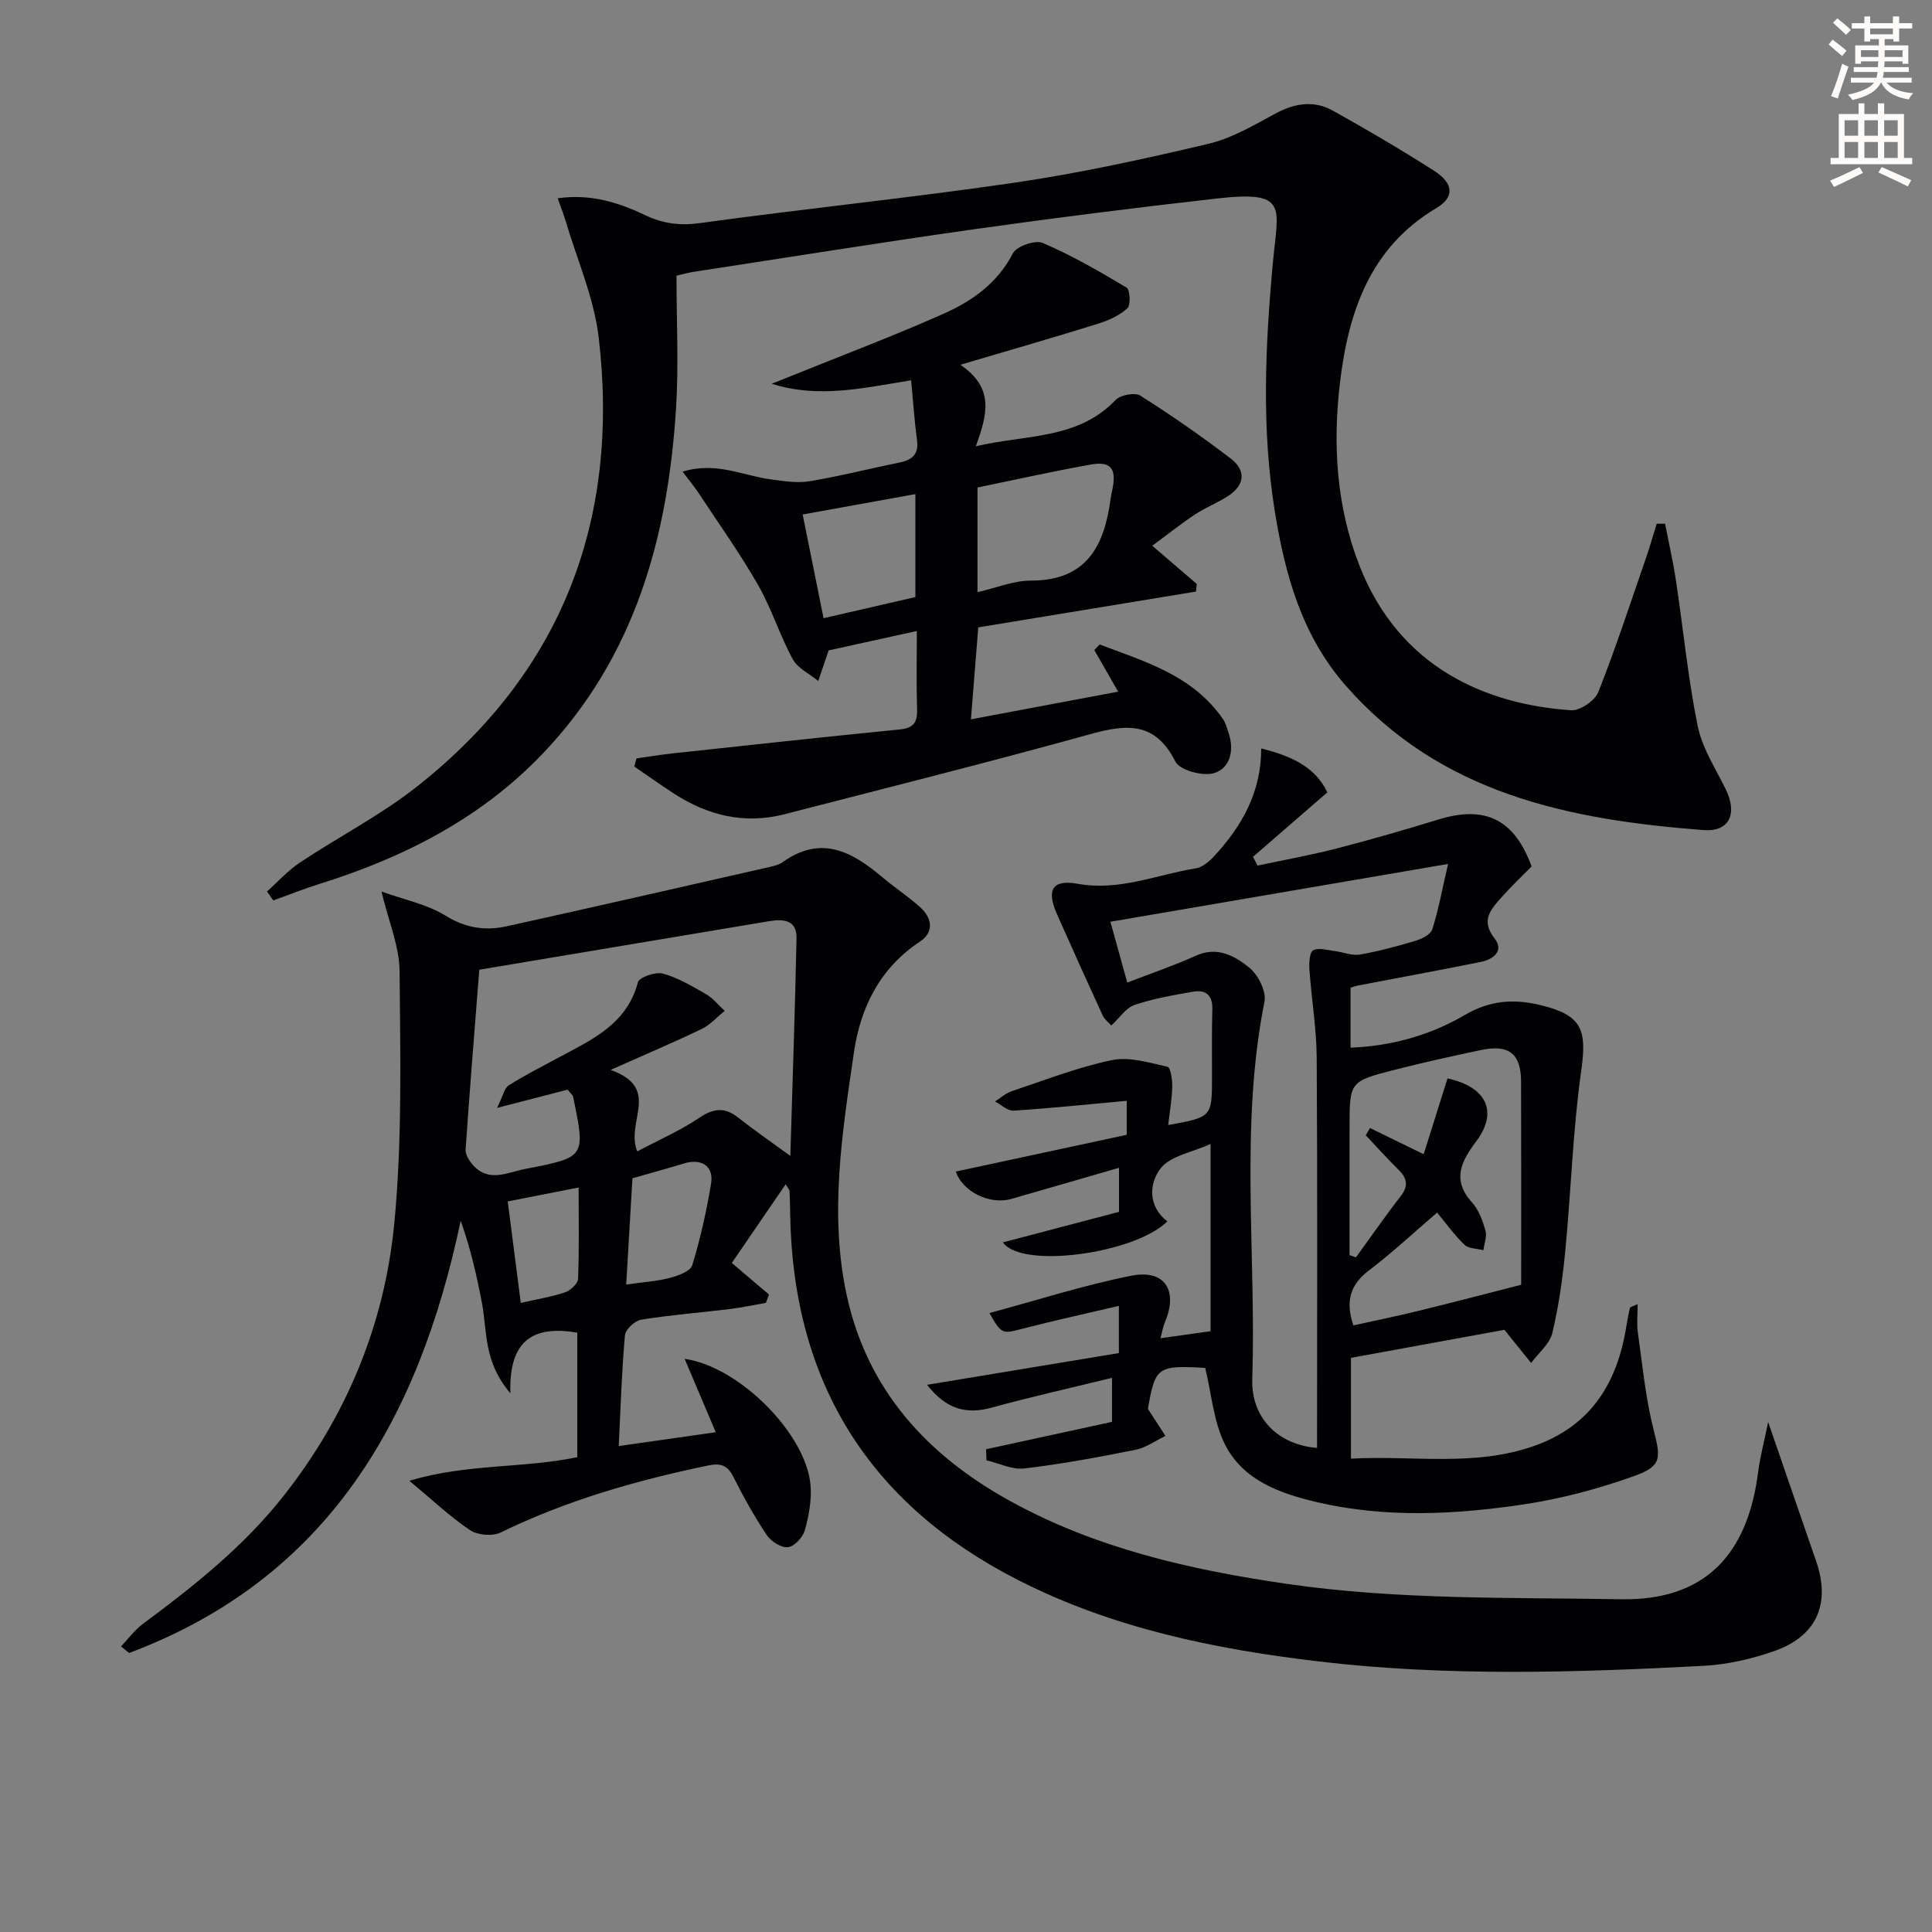 <svg enable-background="new 0 0 400 400" viewBox="0 0 400 400" xmlns="http://www.w3.org/2000/svg"><rect x="0" y="0" width="400" height="400" fill="#808080" stroke="none"/><path d="m378.6 9.2.8-1c.9.7 1.9 1.4 2.9 2.3l-.9 1.1c-1.1-.9-2-1.7-2.8-2.4zm.5 10.7c.9-2.1 1.6-4.3 2.3-6.7.4.2.8.4 1.3.6-.7 2.1-1.5 4.3-2.2 6.6zm.4-15.2.9-.9c1 .8 2 1.6 2.8 2.4l-1 1c-1-.9-1.9-1.8-2.7-2.5zm12.5-1.3h1.2v1.4h2.7v1.1h-2.7v2.7h-1.2v-.5h-1.8v1.3h4.9v3.8h-1.2v-.5h-3.7c0 .4-.1.9-.1 1.2h5.1v1h-5.2c0 .5-.1.9-.2 1.2h6v1h-5.2c1.1 1.3 2.9 2 5.5 2.2-.4.4-.7.8-.9 1.3-2.9-.5-4.8-1.6-5.7-3.5h-.1c-.8 1.7-2.7 2.9-5.9 3.6-.2-.4-.6-.8-.9-1.1 2.8-.6 4.6-1.4 5.4-2.5h-4.8v-1h5.3c.1-.3.2-.7.2-1.2h-4.9v-1h5c0-.4 0-.8.1-1.2h-3.6v.5h-1.2v-3.8h4.9v-1.3h-1.8v.5h-1.2v-2.7h-2.6v-1.1h2.6v-1.4h1.2v1.4h4.7v-1.4zm-6.7 8.4h3.6c0-.4 0-.9 0-1.4h-3.6zm1.9-4.7h4.7v-1.2h-4.7zm6.7 3.3h-3.7v1.4h3.7z" fill="#fcfbfa"/><path d="m384.7 21.4h1.3v2.2h2.8v-2.2h1.3v2.2h4.1v9.1h1.7v1.3h-16.9v-1.3h1.7v-9.1h4.1v-2.2zm.3 13.2.7 1.2c-1.8.9-3.8 1.9-6 2.9-.2-.4-.5-.8-.8-1.3 2.4-1 4.4-2 6.1-2.8zm-3.1-6.5h2.8v-3.2h-2.8zm0 4.6h2.8v-3.3h-2.8zm4.1-4.6h2.8v-3.2h-2.8zm0 4.6h2.8v-3.3h-2.8zm3.6 1.9c2.1.9 4.1 1.8 6.1 2.7l-.7 1.3c-2.2-1.1-4.2-2-6.1-2.9zm3.3-9.7h-2.8v3.2h2.8zm-2.8 7.8h2.8v-3.3h-2.8z" fill="#fcfbfa"/><g fill="#010103"><path d="m366.08 294.42c3.59 10.42 6.74 19.6 9.92 28.76 3.06 8.83.18 15.57-8.7 18.67-4.65 1.62-9.65 2.78-14.55 3.04-26.59 1.4-53.22 2.23-79.75-.91-21.51-2.55-42.61-6.87-62.14-16.81-30.89-15.72-46.62-40.93-47.26-75.57-.03-1.66-.05-3.33-.13-4.99-.01-.28-.3-.55-.81-1.41-3.84 5.61-7.51 10.97-11.15 16.28 2.83 2.41 5.27 4.48 7.71 6.55-.22.57-.43 1.14-.65 1.72-2.51.43-5 .97-7.53 1.28-6.09.74-12.22 1.22-18.27 2.19-1.31.21-3.27 2.01-3.38 3.22-.66 7.25-.87 14.54-1.29 22.95 6.62-.94 12.72-1.81 20.09-2.86-2.39-5.63-4.37-10.31-6.44-15.19 11.27 1.57 25.16 15.51 26.06 26.15.26 3.06-.34 6.32-1.17 9.31-.41 1.46-2.16 3.38-3.49 3.53-1.39.16-3.52-1.19-4.4-2.51-2.58-3.86-4.85-7.95-6.94-12.1-1.21-2.41-2.67-2.83-5.17-2.31-14.84 3.07-29.3 7.21-42.99 13.88-1.68.82-4.76.56-6.33-.49-4.1-2.74-7.72-6.19-12.56-10.22 11.96-3.59 23.49-2.53 34.76-4.89 0-8.65 0-17.23 0-25.78-8.67-1.47-14.22 1.13-13.85 12.55-5.62-6.56-4.78-12.86-5.87-18.61-1.09-5.7-2.37-11.37-4.42-17.11-8.69 41.35-27.63 74.09-68.65 89.5-.56-.46-1.11-.91-1.67-1.37 1.48-1.55 2.77-3.35 4.46-4.61 10.58-7.85 20.83-15.98 29.1-26.43 13.16-16.65 20.99-35.67 23.01-56.49 1.67-17.3 1.24-34.83 1.1-52.25-.04-5.15-2.26-10.28-3.75-16.51 4.74 1.71 9.45 2.64 13.27 5 4.18 2.59 8.26 3.17 12.69 2.19 18.13-4 36.23-8.15 54.34-12.26.96-.22 2.02-.47 2.8-1.03 7.92-5.67 14.35-2.15 20.6 3.14 2.53 2.14 5.33 3.96 7.79 6.17 2.51 2.26 3.01 5.17-.02 7.17-8.3 5.48-12.3 13.69-13.65 22.89-2.44 16.7-5.15 33.58-1.47 50.43 4.26 19.49 16.59 32.97 33.66 42.41 17.87 9.88 37.42 14.32 57.41 17.23 22.98 3.34 46.12 2.79 69.24 3.19 19.65.34 26.5-11.99 28.34-26.2.44-3.39 1.33-6.71 2.1-10.49zm-266.85-93.65c-1.02 13.11-2.01 25.17-2.83 37.24-.07 1.02.72 2.28 1.46 3.13 3.3 3.77 7.09 1.62 10.87.88 12.52-2.44 12.54-2.37 9.92-14.97-.06-.29-.39-.52-1.13-1.45-4.23 1.09-8.78 2.27-14.61 3.78 1.24-2.5 1.51-4.08 2.41-4.66 3.33-2.11 6.86-3.9 10.34-5.77 6.87-3.69 14.1-6.87 16.41-15.57.28-1.05 3.65-2.23 5.17-1.81 3.15.86 6.09 2.62 8.96 4.28 1.45.84 2.57 2.27 3.84 3.44-1.57 1.27-2.98 2.88-4.75 3.74-5.59 2.7-11.33 5.12-18.87 8.48 10.65 3.83 2.99 10.72 5.52 16.87 4.54-2.41 8.91-4.3 12.79-6.92 2.95-1.99 5.25-2.32 8.07-.1 3.22 2.54 6.6 4.87 10.83 7.96.46-15.65.98-30.37 1.28-45.09.08-3.79-2.75-4-5.67-3.51-19.92 3.33-39.83 6.67-60.01 10.05zm31.71 43.18c-.41 7.05-.83 14.19-1.29 22 3.55-.51 6.35-.67 9.01-1.37 1.72-.45 4.28-1.37 4.67-2.64 1.68-5.5 2.94-11.17 3.89-16.86.61-3.62-1.98-5.31-5.58-4.21-3.29 1.01-6.61 1.91-10.7 3.08zm-25.82 4.79c.93 7.26 1.8 14.04 2.7 21.01 3.46-.79 6.4-1.25 9.17-2.19 1.13-.38 2.65-1.8 2.69-2.8.25-6.1.12-12.21.12-18.9-5.25 1.03-9.86 1.94-14.68 2.88z"/><path d="m240.25 277.07c3.67-.52 6.9-.97 10.39-1.46 0-12.62 0-25.05 0-38.77-3.87 1.77-8.38 2.48-10.38 5.1-2.34 3.06-2.65 7.8 1.42 10.93-6.68 6.67-30.15 9.92-34.04 4.35 8.13-2.14 16.05-4.22 24.04-6.32 0-3.04 0-5.82 0-9.12-7.67 2.22-14.97 4.35-22.29 6.44-4.43 1.27-10.03-1.42-11.51-5.66 11.79-2.53 23.55-5.06 35.4-7.61 0-2.7 0-4.96 0-7.04-8 .73-15.71 1.54-23.43 2.04-1.24.08-2.56-1.23-3.84-1.9 1.13-.72 2.18-1.7 3.41-2.11 6.88-2.3 13.7-4.98 20.77-6.45 3.62-.76 7.74.53 11.53 1.37.63.14 1.02 2.72.98 4.17-.06 2.59-.53 5.17-.84 7.9 9.07-1.65 9.07-1.65 9.07-10 0-4.67-.06-9.33.07-14 .08-2.92-1.4-4.06-3.98-3.61-4.08.71-8.21 1.42-12.12 2.74-1.78.6-3.06 2.64-4.82 4.26-.59-.67-1.41-1.27-1.78-2.07-3.19-6.94-6.32-13.9-9.42-20.87-2.28-5.15-1.09-7.36 4.33-6.39 8.6 1.54 16.31-1.93 24.39-3.21 1.43-.23 2.89-1.54 3.95-2.71 5.65-6.16 9.58-13.14 9.57-22.11 6.03 1.51 11.15 3.71 13.69 9.09-5.29 4.59-10.34 8.97-15.39 13.35.32.6.63 1.21.95 1.81 5.48-1.17 11.01-2.16 16.44-3.56 7.07-1.82 14.08-3.86 21.06-6 9.65-2.96 15.69.02 19.23 9.74-2.07 2.11-4.24 4.14-6.2 6.36-2.19 2.48-4.44 4.75-1.45 8.56 2.01 2.56-.29 4.33-2.87 4.85-8.44 1.7-16.91 3.25-25.37 4.87-.47.09-.93.26-1.59.45v12.43c8.61-.34 16.58-2.62 23.68-6.78 5.24-3.07 10.22-3.36 15.7-2.02 8.52 2.08 9.59 5.03 8.38 13.55-1.74 12.29-2.1 24.78-3.29 37.15-.55 5.77-1.35 11.56-2.7 17.18-.55 2.28-2.87 4.14-4.39 6.2-1.45-1.8-2.9-3.6-4.34-5.39-.31-.39-.61-.78-1.17-1.48-10.42 1.9-20.98 3.84-31.79 5.81v20.87c12.79-.72 25.55 1.76 38-2.66 11.7-4.15 17.15-13.03 19.01-24.71.21-1.3.45-2.59.76-3.86.04-.18.52-.27 1.59-.76 0 2.17-.22 4.06.04 5.88.95 6.69 1.58 13.48 3.23 20 1.5 5.92 1.85 7.6-3.89 9.67-7.42 2.67-15.19 4.74-22.98 5.91-14.17 2.11-28.48 2.85-42.64-.43-7.75-1.8-15.46-4.5-19.23-12.04-2.34-4.68-2.74-10.34-4.06-15.79-9.88-.57-10.36-.22-11.87 8.48 1.38 2.13 2.51 3.87 3.63 5.6-2.06.99-4.04 2.45-6.21 2.88-7.63 1.53-15.31 2.95-23.03 3.86-2.5.3-5.2-1.08-7.81-1.69-.03-.76-.05-1.53-.08-2.29 8.57-1.87 17.14-3.73 26.07-5.67 0-2.66 0-5.4 0-9.11-8.53 2.09-16.75 3.92-24.85 6.15-5.37 1.48-9.47.34-13.44-4.71 13.26-2.2 26.38-4.37 39.71-6.57 0-3.1 0-5.7 0-9.77-6.84 1.61-13.5 3.05-20.08 4.76-4.03 1.05-4.25 1.12-6.71-3.28 9.84-2.65 19.47-5.75 29.32-7.72 6.99-1.4 9.8 3.05 6.99 9.65-.36.85-.51 1.81-.92 3.29zm32.43 22.7c0-27.13.1-53.92-.07-80.72-.04-6.12-1.08-12.23-1.51-18.35-.1-1.36.04-3.59.79-3.96 1.19-.59 3-.01 4.53.18 1.72.21 3.51.99 5.13.71 3.91-.68 7.77-1.73 11.57-2.87 1.3-.39 3.1-1.3 3.43-2.36 1.29-4.14 2.08-8.43 3.26-13.53-24.19 4.14-46.93 8.04-69.91 11.97 1.25 4.5 2.26 8.13 3.49 12.59 5.06-1.96 9.73-3.53 14.2-5.56 4.41-2 8.01.02 11 2.41 1.85 1.48 3.63 4.94 3.21 7.07-5.16 25.93-1.69 52.11-2.53 78.14-.28 8.18 5.49 13.68 13.41 14.28zm10.09-64.72c.29-.5.58-1.01.87-1.51 3.59 1.75 7.18 3.5 11.12 5.43 1.71-5.45 3.33-10.61 4.93-15.7 8.21 1.79 10.47 7 5.97 13-3.06 4.08-5.18 7.98-.89 12.68 1.39 1.53 2.19 3.76 2.78 5.81.35 1.22-.26 2.71-.43 4.08-1.33-.35-3.05-.3-3.92-1.13-2.11-2.02-3.83-4.45-5.66-6.66-4.74 4.06-9.22 8.26-14.09 11.96-3.87 2.94-4.96 6.3-3.25 11.4 4.57-1.01 9.09-1.93 13.56-3.03 6.88-1.68 13.72-3.48 21.18-5.38 0-13.16.03-27.63-.02-42.1-.02-5.75-2.52-7.72-8.3-6.5-6 1.26-11.99 2.59-17.93 4.11-9.3 2.38-9.28 2.45-9.28 12.08v26.27c.44.15.88.31 1.33.46 3.07-4.22 6.04-8.53 9.24-12.64 1.71-2.19 1.35-3.77-.5-5.56-2.32-2.29-4.48-4.71-6.71-7.07z"/><path d="m140.06 57.07c0 9.45.47 18.46-.09 27.41-1.67 26.65-8.47 51.45-27.52 71.46-12.85 13.5-28.84 21.61-46.38 27.09-3.2 1-6.33 2.26-9.49 3.4-.43-.62-.87-1.24-1.3-1.86 2.25-2.01 4.31-4.32 6.8-5.98 8.01-5.33 16.69-9.78 24.21-15.71 30.13-23.74 42.06-55.28 37.67-92.97-.96-8.23-4.49-16.16-6.87-24.22-.41-1.38-.95-2.73-1.63-4.64 6.85-.97 12.64.89 18.1 3.49 3.78 1.79 7.22 2.22 11.43 1.64 21.71-3 43.53-5.2 65.2-8.38 13.42-1.97 26.73-4.89 39.94-8.01 4.87-1.15 9.44-3.85 13.92-6.27 3.99-2.15 7.96-2.8 11.87-.63 7.1 3.95 14.12 8.08 20.97 12.45 4.08 2.61 4.31 5.48.51 7.73-13.8 8.19-18.24 21.62-19.97 36.14-1.52 12.78-.76 25.6 4.01 37.84 8.3 21.29 26.37 28.81 43.83 30 1.85.13 4.94-1.97 5.64-3.75 3.65-9.22 6.72-18.66 9.96-28.04.78-2.25 1.42-4.55 2.13-6.82.58-.01 1.15-.02 1.73-.02.77 3.95 1.67 7.87 2.27 11.85 1.51 10 2.47 20.11 4.48 30.01.93 4.59 3.71 8.83 5.82 13.14 2.44 4.97.81 8.85-4.57 8.44-27.83-2.12-54.48-7.46-74.16-29.97-9.03-10.32-12.5-22.86-14.62-35.93-2.79-17.21-2-34.4-.4-51.71 1.07-11.55 3.28-14.84-11.73-13.14-16.66 1.88-33.31 3.98-49.91 6.32-19.38 2.74-38.7 5.85-58.05 8.81-1.13.16-2.24.48-3.8.83z"/><path d="m198.83 75.52c7.21 4.89 5.5 10.42 3.22 16.87 10.6-2.46 21.12-1.38 28.93-9.59 1-1.05 4-1.59 5.13-.88 6.42 4.07 12.69 8.42 18.73 13.04 3.2 2.45 2.88 5.49-.58 7.74-2.18 1.42-4.67 2.37-6.84 3.81-2.98 1.98-5.79 4.22-8.86 6.48 3.52 3.02 6.37 5.46 9.22 7.91-.06.53-.11 1.05-.17 1.58-15 2.47-30 4.93-45.07 7.41-.5 6.25-.98 12.3-1.52 19.04 10.41-1.96 20.24-3.81 30.48-5.73-1.82-3.18-3.38-5.9-4.94-8.61.37-.39.74-.77 1.11-1.16 9.4 3.56 19.24 6.37 25.53 15.44.55.8.8 1.82 1.13 2.75 1.26 3.61.43 7.36-2.91 8.43-2.31.74-7.16-.57-8.07-2.37-4.12-8.2-9.94-7.8-17.43-5.73-21.09 5.84-42.33 11.17-63.52 16.63-8.22 2.12-15.8.29-22.82-4.25-2.8-1.81-5.51-3.75-8.26-5.63.15-.56.31-1.12.46-1.68 2.49-.35 4.97-.77 7.47-1.04 15.68-1.69 31.36-3.4 47.05-4.96 2.8-.28 3.66-1.43 3.57-4.12-.16-5.13-.05-10.26-.05-16.26-6.77 1.49-12.85 2.83-18.26 4.02-.9 2.65-1.53 4.49-2.15 6.33-1.81-1.49-4.26-2.62-5.29-4.53-2.69-4.95-4.37-10.45-7.16-15.33-3.78-6.6-8.22-12.82-12.41-19.18-.86-1.3-1.87-2.49-3.23-4.3 6.94-2.13 12.47.83 18.2 1.59 2.67.35 5.47.83 8.07.4 6.21-1.02 12.32-2.6 18.49-3.84 2.63-.53 4.18-1.6 3.78-4.64-.52-3.92-.79-7.87-1.22-12.42-9.78 1.56-19.12 3.82-28.88.71 1.39-.55 2.79-1.09 4.18-1.66 10.46-4.23 21.03-8.22 31.34-12.8 5.94-2.63 11.21-6.31 14.42-12.53.76-1.48 4.64-2.83 6.19-2.16 6.01 2.58 11.74 5.88 17.36 9.25.72.43.88 3.62.16 4.28-1.63 1.49-3.88 2.51-6.04 3.18-9.02 2.82-18.1 5.42-28.54 8.51zm3.55 47.08c3.97-.91 7.5-2.4 11.02-2.39 11.62.02 15.26-7.23 16.55-17.01.09-.66.25-1.3.38-1.95.85-4.23-.34-5.8-4.49-5.07-7.79 1.38-15.51 3.12-23.46 4.75zm-12.86 1.02c0-7.39 0-14.29 0-21.32-7.93 1.43-15.53 2.81-23.34 4.22 1.48 7.35 2.9 14.38 4.33 21.47 6.67-1.53 12.78-2.94 19.01-4.37z"/></g></svg>